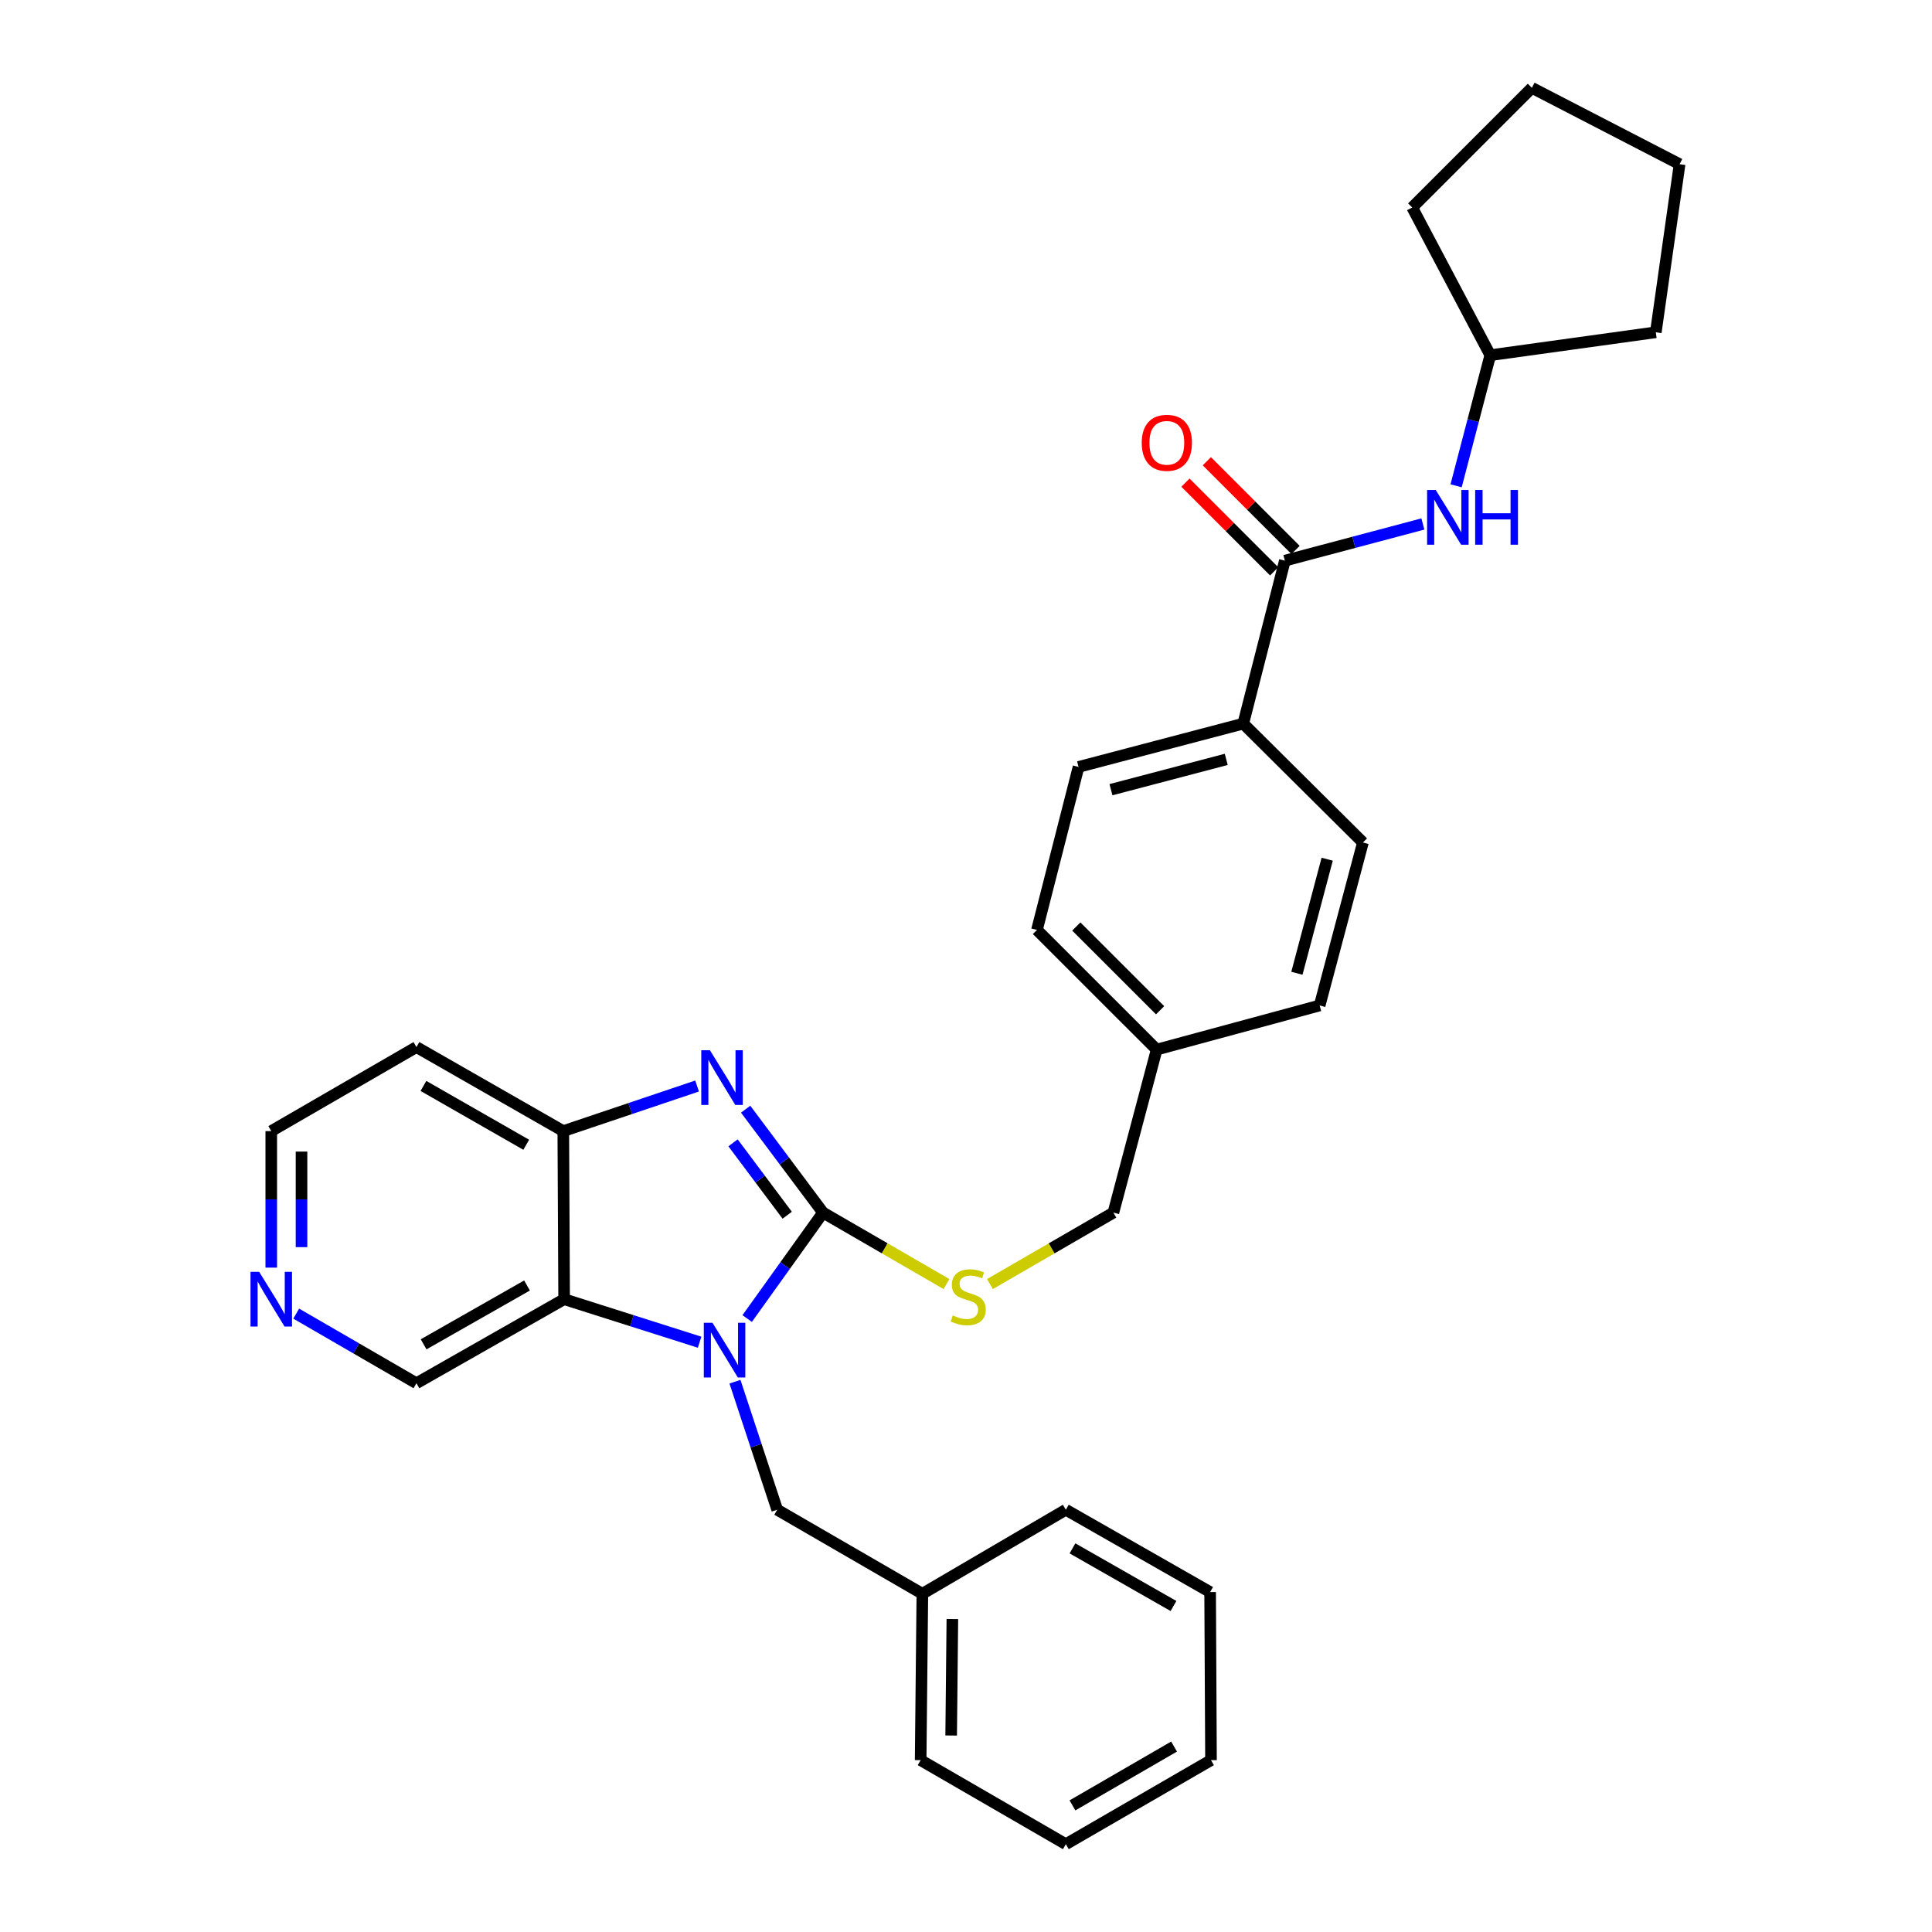<?xml version='1.0' encoding='iso-8859-1'?>
<svg version='1.1' baseProfile='full'
              xmlns='http://www.w3.org/2000/svg'
                      xmlns:rdkit='http://www.rdkit.org/xml'
                      xmlns:xlink='http://www.w3.org/1999/xlink'
                  xml:space='preserve'
width='1000px' height='1000px' viewBox='0 0 1000 1000'>
<!-- END OF HEADER -->
<rect style='opacity:1.0;fill:#FFFFFF;stroke:none' width='1000' height='1000' x='0' y='0'> </rect>
<path class='bond-0' d='M 426.002,627.647 L 406.371,655.062' style='fill:none;fill-rule:evenodd;stroke:#000000;stroke-width:6px;stroke-linecap:butt;stroke-linejoin:miter;stroke-opacity:1' />
<path class='bond-0' d='M 406.371,655.062 L 386.741,682.477' style='fill:none;fill-rule:evenodd;stroke:#0000FF;stroke-width:6px;stroke-linecap:butt;stroke-linejoin:miter;stroke-opacity:1' />
<path class='bond-1' d='M 426.002,627.647 L 405.975,600.88' style='fill:none;fill-rule:evenodd;stroke:#000000;stroke-width:6px;stroke-linecap:butt;stroke-linejoin:miter;stroke-opacity:1' />
<path class='bond-1' d='M 405.975,600.88 L 385.948,574.114' style='fill:none;fill-rule:evenodd;stroke:#0000FF;stroke-width:6px;stroke-linecap:butt;stroke-linejoin:miter;stroke-opacity:1' />
<path class='bond-1' d='M 407.454,628.999 L 393.435,610.263' style='fill:none;fill-rule:evenodd;stroke:#000000;stroke-width:6px;stroke-linecap:butt;stroke-linejoin:miter;stroke-opacity:1' />
<path class='bond-1' d='M 393.435,610.263 L 379.416,591.526' style='fill:none;fill-rule:evenodd;stroke:#0000FF;stroke-width:6px;stroke-linecap:butt;stroke-linejoin:miter;stroke-opacity:1' />
<path class='bond-5' d='M 426.002,627.647 L 457.95,646.138' style='fill:none;fill-rule:evenodd;stroke:#000000;stroke-width:6px;stroke-linecap:butt;stroke-linejoin:miter;stroke-opacity:1' />
<path class='bond-5' d='M 457.95,646.138 L 489.899,664.629' style='fill:none;fill-rule:evenodd;stroke:#CCCC00;stroke-width:6px;stroke-linecap:butt;stroke-linejoin:miter;stroke-opacity:1' />
<path class='bond-2' d='M 362.116,694.724 L 327.056,683.589' style='fill:none;fill-rule:evenodd;stroke:#0000FF;stroke-width:6px;stroke-linecap:butt;stroke-linejoin:miter;stroke-opacity:1' />
<path class='bond-2' d='M 327.056,683.589 L 291.996,672.455' style='fill:none;fill-rule:evenodd;stroke:#000000;stroke-width:6px;stroke-linecap:butt;stroke-linejoin:miter;stroke-opacity:1' />
<path class='bond-7' d='M 380.422,715.161 L 391.353,748.3' style='fill:none;fill-rule:evenodd;stroke:#0000FF;stroke-width:6px;stroke-linecap:butt;stroke-linejoin:miter;stroke-opacity:1' />
<path class='bond-7' d='M 391.353,748.3 L 402.284,781.438' style='fill:none;fill-rule:evenodd;stroke:#000000;stroke-width:6px;stroke-linecap:butt;stroke-linejoin:miter;stroke-opacity:1' />
<path class='bond-3' d='M 360.813,562.121 L 326.187,573.789' style='fill:none;fill-rule:evenodd;stroke:#0000FF;stroke-width:6px;stroke-linecap:butt;stroke-linejoin:miter;stroke-opacity:1' />
<path class='bond-3' d='M 326.187,573.789 L 291.561,585.457' style='fill:none;fill-rule:evenodd;stroke:#000000;stroke-width:6px;stroke-linecap:butt;stroke-linejoin:miter;stroke-opacity:1' />
<path class='bond-14' d='M 291.996,672.455 L 215.543,715.958' style='fill:none;fill-rule:evenodd;stroke:#000000;stroke-width:6px;stroke-linecap:butt;stroke-linejoin:miter;stroke-opacity:1' />
<path class='bond-14' d='M 272.782,665.368 L 219.266,695.82' style='fill:none;fill-rule:evenodd;stroke:#000000;stroke-width:6px;stroke-linecap:butt;stroke-linejoin:miter;stroke-opacity:1' />
<path class='bond-31' d='M 291.996,672.455 L 291.561,585.457' style='fill:none;fill-rule:evenodd;stroke:#000000;stroke-width:6px;stroke-linecap:butt;stroke-linejoin:miter;stroke-opacity:1' />
<path class='bond-13' d='M 291.561,585.457 L 215.543,541.963' style='fill:none;fill-rule:evenodd;stroke:#000000;stroke-width:6px;stroke-linecap:butt;stroke-linejoin:miter;stroke-opacity:1' />
<path class='bond-13' d='M 272.38,592.526 L 219.168,562.08' style='fill:none;fill-rule:evenodd;stroke:#000000;stroke-width:6px;stroke-linecap:butt;stroke-linejoin:miter;stroke-opacity:1' />
<path class='bond-4' d='M 665.042,290.194 L 643.508,374.546' style='fill:none;fill-rule:evenodd;stroke:#000000;stroke-width:6px;stroke-linecap:butt;stroke-linejoin:miter;stroke-opacity:1' />
<path class='bond-6' d='M 665.042,290.194 L 700.762,280.704' style='fill:none;fill-rule:evenodd;stroke:#000000;stroke-width:6px;stroke-linecap:butt;stroke-linejoin:miter;stroke-opacity:1' />
<path class='bond-6' d='M 700.762,280.704 L 736.481,271.214' style='fill:none;fill-rule:evenodd;stroke:#0000FF;stroke-width:6px;stroke-linecap:butt;stroke-linejoin:miter;stroke-opacity:1' />
<path class='bond-9' d='M 670.579,284.656 L 647.615,261.696' style='fill:none;fill-rule:evenodd;stroke:#000000;stroke-width:6px;stroke-linecap:butt;stroke-linejoin:miter;stroke-opacity:1' />
<path class='bond-9' d='M 647.615,261.696 L 624.652,238.736' style='fill:none;fill-rule:evenodd;stroke:#FF0000;stroke-width:6px;stroke-linecap:butt;stroke-linejoin:miter;stroke-opacity:1' />
<path class='bond-9' d='M 659.506,295.731 L 636.542,272.771' style='fill:none;fill-rule:evenodd;stroke:#000000;stroke-width:6px;stroke-linecap:butt;stroke-linejoin:miter;stroke-opacity:1' />
<path class='bond-9' d='M 636.542,272.771 L 613.579,249.81' style='fill:none;fill-rule:evenodd;stroke:#FF0000;stroke-width:6px;stroke-linecap:butt;stroke-linejoin:miter;stroke-opacity:1' />
<path class='bond-15' d='M 512.4,664.628 L 544.344,646.137' style='fill:none;fill-rule:evenodd;stroke:#CCCC00;stroke-width:6px;stroke-linecap:butt;stroke-linejoin:miter;stroke-opacity:1' />
<path class='bond-15' d='M 544.344,646.137 L 576.288,627.647' style='fill:none;fill-rule:evenodd;stroke:#000000;stroke-width:6px;stroke-linecap:butt;stroke-linejoin:miter;stroke-opacity:1' />
<path class='bond-18' d='M 753.676,251.452 L 762.52,217.649' style='fill:none;fill-rule:evenodd;stroke:#0000FF;stroke-width:6px;stroke-linecap:butt;stroke-linejoin:miter;stroke-opacity:1' />
<path class='bond-18' d='M 762.52,217.649 L 771.364,183.846' style='fill:none;fill-rule:evenodd;stroke:#000000;stroke-width:6px;stroke-linecap:butt;stroke-linejoin:miter;stroke-opacity:1' />
<path class='bond-17' d='M 402.284,781.438 L 477.414,824.933' style='fill:none;fill-rule:evenodd;stroke:#000000;stroke-width:6px;stroke-linecap:butt;stroke-linejoin:miter;stroke-opacity:1' />
<path class='bond-8' d='M 643.508,374.546 L 558.26,396.959' style='fill:none;fill-rule:evenodd;stroke:#000000;stroke-width:6px;stroke-linecap:butt;stroke-linejoin:miter;stroke-opacity:1' />
<path class='bond-8' d='M 634.703,393.054 L 575.029,408.743' style='fill:none;fill-rule:evenodd;stroke:#000000;stroke-width:6px;stroke-linecap:butt;stroke-linejoin:miter;stroke-opacity:1' />
<path class='bond-33' d='M 643.508,374.546 L 705.448,436.077' style='fill:none;fill-rule:evenodd;stroke:#000000;stroke-width:6px;stroke-linecap:butt;stroke-linejoin:miter;stroke-opacity:1' />
<path class='bond-10' d='M 153.316,679.929 L 184.429,697.944' style='fill:none;fill-rule:evenodd;stroke:#0000FF;stroke-width:6px;stroke-linecap:butt;stroke-linejoin:miter;stroke-opacity:1' />
<path class='bond-10' d='M 184.429,697.944 L 215.543,715.958' style='fill:none;fill-rule:evenodd;stroke:#000000;stroke-width:6px;stroke-linecap:butt;stroke-linejoin:miter;stroke-opacity:1' />
<path class='bond-32' d='M 140.405,656.12 L 140.405,620.788' style='fill:none;fill-rule:evenodd;stroke:#0000FF;stroke-width:6px;stroke-linecap:butt;stroke-linejoin:miter;stroke-opacity:1' />
<path class='bond-32' d='M 140.405,620.788 L 140.405,585.457' style='fill:none;fill-rule:evenodd;stroke:#000000;stroke-width:6px;stroke-linecap:butt;stroke-linejoin:miter;stroke-opacity:1' />
<path class='bond-32' d='M 156.066,645.52 L 156.066,620.788' style='fill:none;fill-rule:evenodd;stroke:#0000FF;stroke-width:6px;stroke-linecap:butt;stroke-linejoin:miter;stroke-opacity:1' />
<path class='bond-32' d='M 156.066,620.788 L 156.066,596.057' style='fill:none;fill-rule:evenodd;stroke:#000000;stroke-width:6px;stroke-linecap:butt;stroke-linejoin:miter;stroke-opacity:1' />
<path class='bond-11' d='M 705.448,436.077 L 683.053,520.429' style='fill:none;fill-rule:evenodd;stroke:#000000;stroke-width:6px;stroke-linecap:butt;stroke-linejoin:miter;stroke-opacity:1' />
<path class='bond-11' d='M 686.952,444.711 L 671.275,503.757' style='fill:none;fill-rule:evenodd;stroke:#000000;stroke-width:6px;stroke-linecap:butt;stroke-linejoin:miter;stroke-opacity:1' />
<path class='bond-12' d='M 558.26,396.959 L 536.726,481.337' style='fill:none;fill-rule:evenodd;stroke:#000000;stroke-width:6px;stroke-linecap:butt;stroke-linejoin:miter;stroke-opacity:1' />
<path class='bond-21' d='M 215.543,541.963 L 140.405,585.457' style='fill:none;fill-rule:evenodd;stroke:#000000;stroke-width:6px;stroke-linecap:butt;stroke-linejoin:miter;stroke-opacity:1' />
<path class='bond-16' d='M 576.288,627.647 L 598.692,543.268' style='fill:none;fill-rule:evenodd;stroke:#000000;stroke-width:6px;stroke-linecap:butt;stroke-linejoin:miter;stroke-opacity:1' />
<path class='bond-19' d='M 598.692,543.268 L 683.053,520.429' style='fill:none;fill-rule:evenodd;stroke:#000000;stroke-width:6px;stroke-linecap:butt;stroke-linejoin:miter;stroke-opacity:1' />
<path class='bond-20' d='M 598.692,543.268 L 536.726,481.337' style='fill:none;fill-rule:evenodd;stroke:#000000;stroke-width:6px;stroke-linecap:butt;stroke-linejoin:miter;stroke-opacity:1' />
<path class='bond-20' d='M 600.468,522.901 L 557.092,479.55' style='fill:none;fill-rule:evenodd;stroke:#000000;stroke-width:6px;stroke-linecap:butt;stroke-linejoin:miter;stroke-opacity:1' />
<path class='bond-22' d='M 477.414,824.933 L 476.527,911.051' style='fill:none;fill-rule:evenodd;stroke:#000000;stroke-width:6px;stroke-linecap:butt;stroke-linejoin:miter;stroke-opacity:1' />
<path class='bond-22' d='M 492.941,838.012 L 492.32,898.295' style='fill:none;fill-rule:evenodd;stroke:#000000;stroke-width:6px;stroke-linecap:butt;stroke-linejoin:miter;stroke-opacity:1' />
<path class='bond-23' d='M 477.414,824.933 L 551.674,781.438' style='fill:none;fill-rule:evenodd;stroke:#000000;stroke-width:6px;stroke-linecap:butt;stroke-linejoin:miter;stroke-opacity:1' />
<path class='bond-24' d='M 771.364,183.846 L 857.047,171.987' style='fill:none;fill-rule:evenodd;stroke:#000000;stroke-width:6px;stroke-linecap:butt;stroke-linejoin:miter;stroke-opacity:1' />
<path class='bond-25' d='M 771.364,183.846 L 730.95,107.394' style='fill:none;fill-rule:evenodd;stroke:#000000;stroke-width:6px;stroke-linecap:butt;stroke-linejoin:miter;stroke-opacity:1' />
<path class='bond-27' d='M 476.527,911.051 L 551.674,954.545' style='fill:none;fill-rule:evenodd;stroke:#000000;stroke-width:6px;stroke-linecap:butt;stroke-linejoin:miter;stroke-opacity:1' />
<path class='bond-26' d='M 551.674,781.438 L 626.36,824.054' style='fill:none;fill-rule:evenodd;stroke:#000000;stroke-width:6px;stroke-linecap:butt;stroke-linejoin:miter;stroke-opacity:1' />
<path class='bond-26' d='M 555.115,801.433 L 607.395,831.264' style='fill:none;fill-rule:evenodd;stroke:#000000;stroke-width:6px;stroke-linecap:butt;stroke-linejoin:miter;stroke-opacity:1' />
<path class='bond-28' d='M 857.047,171.987 L 869.359,84.981' style='fill:none;fill-rule:evenodd;stroke:#000000;stroke-width:6px;stroke-linecap:butt;stroke-linejoin:miter;stroke-opacity:1' />
<path class='bond-29' d='M 730.95,107.394 L 792.898,45.455' style='fill:none;fill-rule:evenodd;stroke:#000000;stroke-width:6px;stroke-linecap:butt;stroke-linejoin:miter;stroke-opacity:1' />
<path class='bond-30' d='M 626.36,824.054 L 626.812,911.051' style='fill:none;fill-rule:evenodd;stroke:#000000;stroke-width:6px;stroke-linecap:butt;stroke-linejoin:miter;stroke-opacity:1' />
<path class='bond-34' d='M 551.674,954.545 L 626.812,911.051' style='fill:none;fill-rule:evenodd;stroke:#000000;stroke-width:6px;stroke-linecap:butt;stroke-linejoin:miter;stroke-opacity:1' />
<path class='bond-34' d='M 555.099,934.467 L 607.695,904.021' style='fill:none;fill-rule:evenodd;stroke:#000000;stroke-width:6px;stroke-linecap:butt;stroke-linejoin:miter;stroke-opacity:1' />
<path class='bond-35' d='M 869.359,84.981 L 792.898,45.455' style='fill:none;fill-rule:evenodd;stroke:#000000;stroke-width:6px;stroke-linecap:butt;stroke-linejoin:miter;stroke-opacity:1' />
<path  class='atom-1' d='M 368.774 684.666
L 378.054 699.666
Q 378.974 701.146, 380.454 703.826
Q 381.934 706.506, 382.014 706.666
L 382.014 684.666
L 385.774 684.666
L 385.774 712.986
L 381.894 712.986
L 371.934 696.586
Q 370.774 694.666, 369.534 692.466
Q 368.334 690.266, 367.974 689.586
L 367.974 712.986
L 364.294 712.986
L 364.294 684.666
L 368.774 684.666
' fill='#0000FF'/>
<path  class='atom-2' d='M 367.46 543.612
L 376.74 558.612
Q 377.66 560.092, 379.14 562.772
Q 380.62 565.452, 380.7 565.612
L 380.7 543.612
L 384.46 543.612
L 384.46 571.932
L 380.58 571.932
L 370.62 555.532
Q 369.46 553.612, 368.22 551.412
Q 367.02 549.212, 366.66 548.532
L 366.66 571.932
L 362.98 571.932
L 362.98 543.612
L 367.46 543.612
' fill='#0000FF'/>
<path  class='atom-6' d='M 493.149 680.861
Q 493.469 680.981, 494.789 681.541
Q 496.109 682.101, 497.549 682.461
Q 499.029 682.781, 500.469 682.781
Q 503.149 682.781, 504.709 681.501
Q 506.269 680.181, 506.269 677.901
Q 506.269 676.341, 505.469 675.381
Q 504.709 674.421, 503.509 673.901
Q 502.309 673.381, 500.309 672.781
Q 497.789 672.021, 496.269 671.301
Q 494.789 670.581, 493.709 669.061
Q 492.669 667.541, 492.669 664.981
Q 492.669 661.421, 495.069 659.221
Q 497.509 657.021, 502.309 657.021
Q 505.589 657.021, 509.309 658.581
L 508.389 661.661
Q 504.989 660.261, 502.429 660.261
Q 499.669 660.261, 498.149 661.421
Q 496.629 662.541, 496.669 664.501
Q 496.669 666.021, 497.429 666.941
Q 498.229 667.861, 499.349 668.381
Q 500.509 668.901, 502.429 669.501
Q 504.989 670.301, 506.509 671.101
Q 508.029 671.901, 509.109 673.541
Q 510.229 675.141, 510.229 677.901
Q 510.229 681.821, 507.589 683.941
Q 504.989 686.021, 500.629 686.021
Q 498.109 686.021, 496.189 685.461
Q 494.309 684.941, 492.069 684.021
L 493.149 680.861
' fill='#CCCC00'/>
<path  class='atom-7' d='M 743.143 253.621
L 752.423 268.621
Q 753.343 270.101, 754.823 272.781
Q 756.303 275.461, 756.383 275.621
L 756.383 253.621
L 760.143 253.621
L 760.143 281.941
L 756.263 281.941
L 746.303 265.541
Q 745.143 263.621, 743.903 261.421
Q 742.703 259.221, 742.343 258.541
L 742.343 281.941
L 738.663 281.941
L 738.663 253.621
L 743.143 253.621
' fill='#0000FF'/>
<path  class='atom-7' d='M 763.543 253.621
L 767.383 253.621
L 767.383 265.661
L 781.863 265.661
L 781.863 253.621
L 785.703 253.621
L 785.703 281.941
L 781.863 281.941
L 781.863 268.861
L 767.383 268.861
L 767.383 281.941
L 763.543 281.941
L 763.543 253.621
' fill='#0000FF'/>
<path  class='atom-10' d='M 590.956 229.196
Q 590.956 222.396, 594.316 218.596
Q 597.676 214.796, 603.956 214.796
Q 610.236 214.796, 613.596 218.596
Q 616.956 222.396, 616.956 229.196
Q 616.956 236.076, 613.556 239.996
Q 610.156 243.876, 603.956 243.876
Q 597.716 243.876, 594.316 239.996
Q 590.956 236.116, 590.956 229.196
M 603.956 240.676
Q 608.276 240.676, 610.596 237.796
Q 612.956 234.876, 612.956 229.196
Q 612.956 223.636, 610.596 220.836
Q 608.276 217.996, 603.956 217.996
Q 599.636 217.996, 597.276 220.796
Q 594.956 223.596, 594.956 229.196
Q 594.956 234.916, 597.276 237.796
Q 599.636 240.676, 603.956 240.676
' fill='#FF0000'/>
<path  class='atom-11' d='M 134.145 658.295
L 143.425 673.295
Q 144.345 674.775, 145.825 677.455
Q 147.305 680.135, 147.385 680.295
L 147.385 658.295
L 151.145 658.295
L 151.145 686.615
L 147.265 686.615
L 137.305 670.215
Q 136.145 668.295, 134.905 666.095
Q 133.705 663.895, 133.345 663.215
L 133.345 686.615
L 129.665 686.615
L 129.665 658.295
L 134.145 658.295
' fill='#0000FF'/>
</svg>
